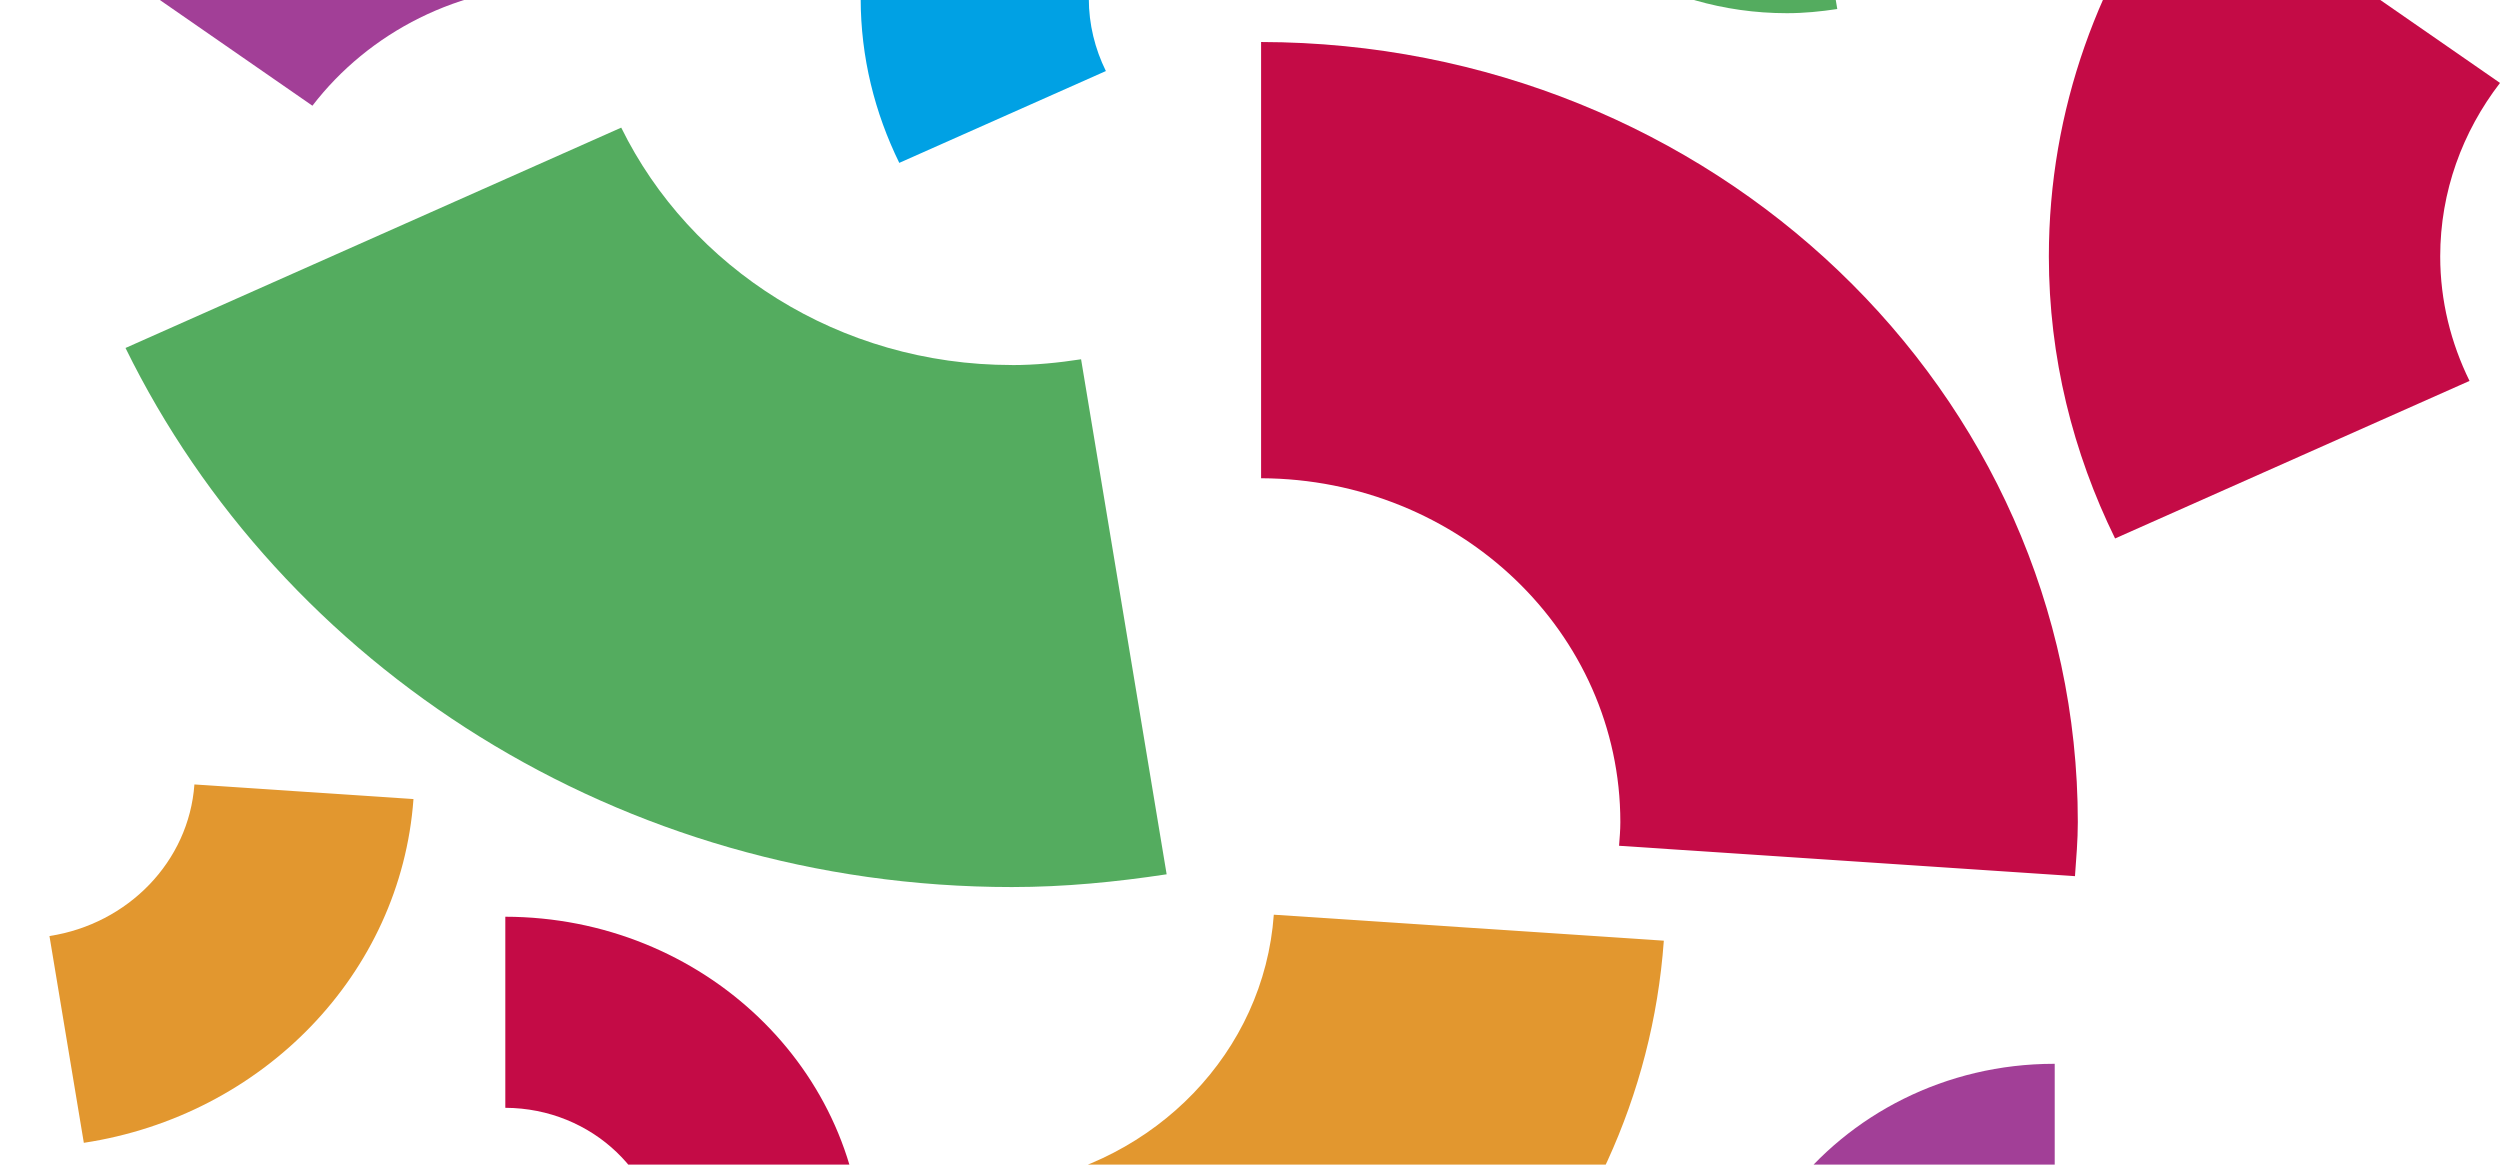 <svg width="644" height="300" viewBox="0 0 644 300" fill="none" xmlns="http://www.w3.org/2000/svg">
<g clip-path="url(#clip0_339_850)">
<path d="M417.401 211.794C417.401 213.84 417.222 215.856 417.072 217.872L534.514 225.697C534.843 221.083 535.246 216.483 535.246 211.779C535.246 100.899 441.087 11.015 324.857 10.821V123.195C375.996 123.389 417.401 162.962 417.401 211.779V211.794Z" fill="#C40B46"/>
<path d="M12.742 241.124L21.594 294.391C67.634 287.402 103.253 250.905 106.512 205.836L50.08 202.073C48.659 221.919 33.003 238.002 12.742 241.124Z" fill="#E2972F"/>
<path d="M170.691 324.168C170.691 325.064 170.616 325.945 170.556 326.826L221.995 330.261C222.144 328.245 222.324 326.229 222.324 324.168C222.324 275.605 181.083 236.24 130.168 236.151V285.371C152.568 285.461 170.706 302.799 170.706 324.168H170.691Z" fill="#C40B46"/>
<path d="M-1 -29.231L80.479 27.233C94.939 8.416 118.221 -3.859 144.568 -3.859C144.673 -3.859 144.792 -3.859 144.897 -3.844V-99.985C144.792 -99.985 144.673 -100 144.568 -100C84.696 -100 31.792 -72.06 -1 -29.231Z" fill="#A23F97"/>
<path d="M460.99 307.174L499.135 333.606C505.909 324.795 516.81 319.046 529.146 319.046C529.191 319.046 529.25 319.046 529.295 319.046V274.037C529.295 274.037 529.191 274.037 529.146 274.037C501.124 274.037 476.347 287.118 461.005 307.174H460.99Z" fill="#A23F97"/>
<path d="M260.663 94.03C216.103 94.03 177.763 68.971 160.029 32.877L32.33 89.639C72.524 171.594 159.521 228.505 260.663 228.505C274.271 228.505 287.519 227.191 300.528 225.22L278.487 92.551C272.671 93.447 266.734 94.045 260.648 94.045L260.663 94.03Z" fill="#54AC5F"/>
<path d="M460.317 -40.326C445.827 -40.326 433.356 -48.48 427.599 -60.217L386.075 -41.76C399.144 -15.119 427.435 3.399 460.317 3.399C464.743 3.399 469.049 2.966 473.281 2.324L466.118 -40.819C464.219 -40.52 462.305 -40.341 460.317 -40.341V-40.326Z" fill="#54AC5F"/>
<path d="M628.598 66.059C628.598 49.319 634.355 33.908 644 21.364L562.521 -35.099C540.764 -6.696 527.785 28.203 527.785 66.059C527.785 92.058 534.02 116.624 544.846 138.71L636.149 98.121C631.364 88.37 628.598 77.528 628.598 66.044V66.059Z" fill="#C40B46"/>
<path d="M280.476 -0.379C280.476 -10.131 283.826 -19.121 289.448 -26.438L241.957 -59.351C229.277 -42.79 221.711 -22.451 221.711 -0.394C221.711 14.763 225.345 29.069 231.655 41.957L284.873 18.302C282.076 12.613 280.476 6.296 280.476 -0.394V-0.379Z" fill="#00A1E4"/>
<path d="M261.666 305.158L277.426 400C359.399 387.56 422.83 322.585 428.601 242.318L328.132 235.628C325.605 270.975 297.732 299.603 261.666 305.158Z" fill="#E2972F"/>
</g>
<defs>
<clipPath id="clip0_339_850">
<rect width="644" height="300" fill="white"/>
</clipPath>
</defs>
</svg>
